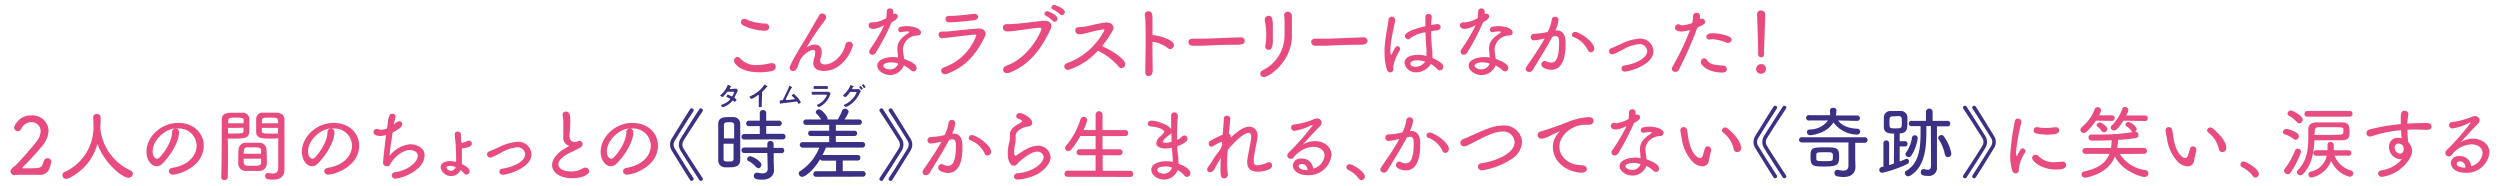 <svg id="レイヤー_1" data-name="レイヤー 1" xmlns="http://www.w3.org/2000/svg" viewBox="0 0 472.48 35.11"><defs><style>.cls-1{fill:none;}.cls-2{fill:#e74b80;}.cls-3{fill:#3a3185;}</style></defs><rect class="cls-1" width="472.48" height="35.11"/><path class="cls-2" d="M798.83,898.71c-3.49,0-4.69-1.62-4.69-2.2a.67.67,0,0,1,.64-.68.76.76,0,0,1,.6.33,3.75,3.75,0,0,0,3,1.19A10.41,10.41,0,0,0,801,897a1.08,1.08,0,0,1,.3,0,.66.66,0,0,1,.72.66.88.88,0,0,1-.74.82A9.39,9.39,0,0,1,798.83,898.71Zm1.13-7.84a10.3,10.3,0,0,1-4.08-1,.72.72,0,0,1-.42-.65.57.57,0,0,1,.58-.6,1,1,0,0,1,.38.09,9.58,9.58,0,0,0,3.66.8.67.67,0,0,1,.69.66C800.77,890.54,800.51,890.87,800,890.87Z" transform="translate(-655.41 -885.06)"/><path class="cls-2" d="M811.1,898.47c-1.09,0-2-.46-2-1.5a3,3,0,0,1,.12-.73,4.21,4.21,0,0,0,.26-1.23c0-.39-.15-.54-.41-.54a3.89,3.89,0,0,0-2.76,2.82c-.39,1.15-.75,1.18-1,1.18a.59.59,0,0,1-.66-.58c0-.68,2.55-4.77,2.62-4.89.83-1.34,1.53-2.61,2.21-3.78.24-.42.61-1,.76-1.28a.63.63,0,0,1,.56-.34.75.75,0,0,1,.75.7c0,.32-.24.63-.8,1.35a48,48,0,0,0-2.91,4.4s0,0,.09-.06a2.55,2.55,0,0,1,1.49-.5c.67,0,1.29.35,1.29,1.46v.15a5.39,5.39,0,0,1-.29,1.2.89.89,0,0,0,0,.27c0,.46.36.67.9.67,1.43,0,3.38-1.56,3.87-3.72a.68.68,0,0,1,.69-.58.69.69,0,0,1,.72.67C816.56,894.14,814.91,898.47,811.1,898.47Z" transform="translate(-655.41 -885.06)"/><path class="cls-2" d="M820.49,890.52c-.87,0-.92-.49-.92-.64a.58.58,0,0,1,.58-.6.84.84,0,0,1,.27,0,1,1,0,0,0,.3,0,6,6,0,0,0,2.19-.8,11.65,11.65,0,0,0,.09-1.26.57.57,0,0,1,.62-.57.58.58,0,0,1,.61.56,3.77,3.77,0,0,1,0,.55.49.49,0,0,1,.34-.12.52.52,0,0,1,.51.51c0,.3-.25.65-1.14,1.1a45.78,45.78,0,0,1-3,5.74.75.75,0,0,1-.66.41.57.57,0,0,1-.6-.56.82.82,0,0,1,.15-.45,32.78,32.78,0,0,0,2.71-4.59A5.09,5.09,0,0,1,820.49,890.52Zm3.13,8.72c-1.12,0-2.41-.78-2.41-1.77,0-1.25,1.89-1.62,2.91-1.62a6,6,0,0,1,1,.09c0-.42-.12-1.44-.12-1.58,0-1.08.36-1.93,2.07-3.06.11-.07.18-.13.18-.18s0-.12-.46-.12a5.32,5.32,0,0,0-1,.14h-.13a.47.47,0,0,1-.5-.45c0-.42.33-.69,1.74-.69.95,0,2.57.39,2.57,1.22,0,.3-.24.54-.69.55a2.78,2.78,0,0,0-2.73,2.57,5.77,5.77,0,0,0,.07.78,10.83,10.83,0,0,1,.15,1.08c.53.18,2.37.84,2.37,1.71a.62.62,0,0,1-.6.64.77.77,0,0,1-.52-.24,5,5,0,0,0-1.29-.88A2.84,2.84,0,0,1,823.62,899.24Zm.25-2.4c-.51,0-1.54.16-1.54.64,0,.27.47.68,1.19.68a1.61,1.61,0,0,0,1.62-1s0-.06,0-.09A4.73,4.73,0,0,0,823.87,896.84Z" transform="translate(-655.41 -885.06)"/><path class="cls-2" d="M833.53,892.32a.73.73,0,0,1-.74-.72c0-.3.21-.58.74-.58.76,0,.93,0,1.63-.08s3.35-.34,5.07-.49h.18c.75,0,1.28.42,1.28,1a1.27,1.27,0,0,1-.15.56c-1.62,3.12-3.27,5.49-7.14,7a.91.91,0,0,1-.38.07.7.7,0,0,1-.74-.66c0-.24.16-.49.56-.64a10.11,10.11,0,0,0,6.08-6c0-.12-.08-.17-.24-.17h-.09c-1.16.08-3.55.39-4.28.47a13.38,13.38,0,0,1-1.77.16Zm5.89-3.42c-.22,0-3,.38-4.68.38a.62.62,0,0,1-.64-.65c0-.55.54-.57.85-.57h.47c.7,0,3.22-.27,4-.39h.14a.68.68,0,0,1,.72.61C840.25,888.54,840,888.83,839.42,888.9Z" transform="translate(-655.41 -885.06)"/><path class="cls-2" d="M845.7,898.86a.65.65,0,0,1-.72-.63.87.87,0,0,1,.64-.75c4.44-1.6,6.61-6.58,6.61-6.94,0-.17-.11-.23-.27-.23h0c-1.16.06-3.36.41-4.39.53a15.48,15.48,0,0,1-1.62.16c-.25,0-1,0-1-.73,0-.33.24-.65.78-.65h.08l.36,0c.51,0,1-.06,1.52-.09,1.25-.09,3.31-.42,5-.53h.16c.83,0,1.27.42,1.27,1a1.35,1.35,0,0,1-.14.54c-1.52,3.16-3.49,6.51-7.68,8.22A1.49,1.49,0,0,1,845.7,898.86Zm8.72-9.81a5.91,5.91,0,0,0-1.3-1,.43.43,0,0,1-.32-.39.53.53,0,0,1,.54-.48c.23,0,1.92.72,1.92,1.4a.59.59,0,0,1-.52.6A.4.4,0,0,1,854.42,889.05Zm1.35-1.27a5.44,5.44,0,0,0-1.33-.92.44.44,0,0,1-.33-.39.53.53,0,0,1,.54-.48c.25,0,2,.68,2,1.35a.6.6,0,0,1-.51.59A.42.42,0,0,1,855.77,887.78Z" transform="translate(-655.41 -885.06)"/><path class="cls-2" d="M859.33,891.53a.72.72,0,0,1-.7-.72c0-.32.21-.62.73-.62a9.7,9.7,0,0,0,1.37-.16c.54-.09,2.38-.59,3.61-.71h.23c.8,0,1.27.45,1.27,1a1.1,1.1,0,0,1-.15.53,20.53,20.53,0,0,1-2,2.92c3.14,1.46,4.38,2.81,4.38,3.41a.74.74,0,0,1-.7.76.67.67,0,0,1-.54-.3,12.33,12.33,0,0,0-3.94-3,12.31,12.31,0,0,1-5.6,3.63.69.69,0,0,1-.74-.64c0-.26.17-.51.59-.66a12.91,12.91,0,0,0,7-6.21c0-.11-.06-.15-.18-.15h-.06a30.11,30.11,0,0,0-3,.67c-.3.06-.51.12-.72.17a4.3,4.3,0,0,1-.78.09Z" transform="translate(-655.41 -885.06)"/><path class="cls-2" d="M873.26,898.43c0,.63-.35,1-.77,1s-.63-.24-.63-.75v0c0-1.47.07-3.79.07-5.88,0-3.91-.07-4.48-.17-4.83a1.1,1.1,0,0,1,0-.18.63.63,0,0,1,.68-.6c.7,0,.78.56.78,1.44v.5c0,.61,0,1.54,0,2.58a.58.58,0,0,1,.19,0c.53,0,3.86.72,3.86,1.88a.75.75,0,0,1-.69.75.71.71,0,0,1-.47-.2,6.24,6.24,0,0,0-2.89-1.18C873.2,894.87,873.24,897.05,873.26,898.43Z" transform="translate(-655.41 -885.06)"/><path class="cls-2" d="M889.76,893.52H889c-2.87,0-5.06.14-6.26.18-.78,0-1.18,0-1.48,0l-.48,0a.73.73,0,0,1-.77-.7c0-.32.26-.63.8-.63h.07c.57,0,1.23,0,1.83,0,1.23,0,4.47-.18,7.13-.25a.7.7,0,0,1,.82.66c0,.33-.27.67-.85.67Z" transform="translate(-655.41 -885.06)"/><path class="cls-2" d="M893.59,899a.73.73,0,0,1,.44-.64,7.38,7.38,0,0,0,4.15-6.5v-.36c0-.79,0-1.24,0-1.74s0-.93,0-1a5.18,5.18,0,0,0-.07-.65.82.82,0,0,1,0-.21.64.64,0,0,1,.67-.63.79.79,0,0,1,.79.8c0,.27,0,.46,0,1.32,0,.51,0,.79,0,1.11s0,.46,0,.78v.57c0,4.8-4.29,7.77-5.28,7.77A.64.64,0,0,1,893.59,899Zm.95-5.16a1,1,0,0,1,0-.16,10.11,10.11,0,0,0,.18-2,11.62,11.62,0,0,0-.27-2.62,1,1,0,0,1,0-.27.71.71,0,0,1,.7-.75c.71,0,.82.7.82,2,0,.58,0,1.36,0,1.95v.49c0,1.11-.1,2-.82,2A.62.62,0,0,1,894.54,893.79Z" transform="translate(-655.41 -885.06)"/><path class="cls-2" d="M913,893.52h-.8c-2.86,0-5.05.14-6.25.18-.78,0-1.19,0-1.49,0l-.48,0a.73.73,0,0,1-.77-.7c0-.32.26-.63.8-.63h.08c.57,0,1.23,0,1.83,0,1.23,0,4.46-.18,7.12-.25a.71.71,0,0,1,.83.66c0,.33-.28.67-.86.67Z" transform="translate(-655.41 -885.06)"/><path class="cls-2" d="M917.53,898.22a10.79,10.79,0,0,1-.45-3.24,15.6,15.6,0,0,1,.11-2c.18-1.68.54-3.21.64-4.14a.6.6,0,0,1,.6-.62.65.65,0,0,1,.66.62s0,.07,0,.12c-.11.64-.39,1.8-.59,2.89a16.3,16.3,0,0,0-.32,2.66c0,.73.12.93.16.93s.1-.08.17-.26c.5-1.05.7-1.39,1-1.39a.55.55,0,0,1,.52.54.45.45,0,0,1-.06.24,8.16,8.16,0,0,0-1.23,3c0,.09,0,.16,0,.24s0,.21,0,.31a.62.62,0,0,1-.62.63A.72.72,0,0,1,917.53,898.22Zm8.68-2.16a6.08,6.08,0,0,1,1.73,1.06.78.78,0,0,1,.24.53.71.71,0,0,1-.64.72.61.61,0,0,1-.47-.23,5.63,5.63,0,0,0-1.24-1,3.34,3.34,0,0,1-2.75,1.59,2.15,2.15,0,0,1-2.24-1.78c0-.57.44-1.52,2.6-1.52a7,7,0,0,1,1.56.2c0-.21,0-.41,0-.62s0-.51,0-.79c-.08-.66-.16-1.85-.19-3.06a6,6,0,0,0-2.88,1.15.58.58,0,0,1-.4.18.63.63,0,0,1-.6-.63c0-.24.15-1,3.86-1.83,0-.66,0-1.3,0-1.8a.54.54,0,0,1,.59-.52.58.58,0,0,1,.63.51v.06a13.5,13.5,0,0,0-.13,1.51c.37-.07,1.07-.18,1.16-.18a.6.6,0,0,1,.64.57c0,.27-.21.56-.69.62s-.76.1-1.11.16c0,1.16.08,2.3.15,3.11a15,15,0,0,1,.11,1.63v.3Zm-1.63.6a4.94,4.94,0,0,0-1.29-.2c-.5,0-1.32.11-1.32.59s.44.64,1,.64a2.28,2.28,0,0,0,1.73-.9s0-.06.05-.09Z" transform="translate(-655.41 -885.06)"/><path class="cls-2" d="M932.26,890.52c-.87,0-.93-.49-.93-.64a.58.58,0,0,1,.59-.6.84.84,0,0,1,.27,0,.94.94,0,0,0,.3,0,6,6,0,0,0,2.19-.8,11.65,11.65,0,0,0,.09-1.26.57.57,0,0,1,.61-.57.58.58,0,0,1,.62.56,3.77,3.77,0,0,1,0,.55.49.49,0,0,1,.34-.12.52.52,0,0,1,.51.51c0,.3-.25.65-1.14,1.1a45.78,45.78,0,0,1-3,5.74.76.76,0,0,1-.66.41.57.57,0,0,1-.6-.56.82.82,0,0,1,.15-.45,32.78,32.78,0,0,0,2.71-4.59A5.09,5.09,0,0,1,932.26,890.52Zm3.12,8.72c-1.11,0-2.4-.78-2.4-1.77,0-1.25,1.89-1.62,2.91-1.62a6,6,0,0,1,1.05.09c0-.42-.12-1.44-.12-1.58,0-1.08.36-1.93,2.07-3.06.11-.07.18-.13.18-.18s0-.12-.46-.12a5.32,5.32,0,0,0-1,.14h-.13a.47.47,0,0,1-.5-.45c0-.42.33-.69,1.74-.69,1,0,2.57.39,2.57,1.22,0,.3-.24.54-.69.55a2.78,2.78,0,0,0-2.73,2.57,5.77,5.77,0,0,0,.07.78,10.83,10.83,0,0,1,.15,1.08c.53.18,2.37.84,2.37,1.71a.62.62,0,0,1-.6.64.77.77,0,0,1-.52-.24,5,5,0,0,0-1.29-.88A2.84,2.84,0,0,1,935.38,899.24Zm.26-2.4c-.51,0-1.55.16-1.55.64,0,.27.48.68,1.2.68a1.61,1.61,0,0,0,1.62-1s0-.06,0-.09A4.73,4.73,0,0,0,935.64,896.84Z" transform="translate(-655.41 -885.06)"/><path class="cls-2" d="M947,892.4a8.56,8.56,0,0,1-1.67.28.59.59,0,0,1-.63-.6.62.62,0,0,1,.63-.63h0a12.59,12.59,0,0,0,2.58-.36,6.89,6.89,0,0,0,.78-2.38.55.55,0,0,1,.6-.48.62.62,0,0,1,.67.58,5.71,5.71,0,0,1-.61,2h.27c1.68,0,1.68,1.86,1.68,2.44,0,1.28-.05,5-2.75,5-.27,0-1.83-.19-1.83-1a.68.68,0,0,1,.65-.68.56.56,0,0,1,.27.08,2.2,2.2,0,0,0,.91.25c.66,0,1.52-.34,1.52-3.84,0-.69-.12-1.18-.66-1.18a3,3,0,0,0-.62.12c-1.12,2.14-2.74,4.65-3.7,6.28a.75.75,0,0,1-.66.38.62.62,0,0,1-.68-.56.87.87,0,0,1,.17-.45c.76-1.12,2.37-3.39,3.42-5.32Zm8.49,2.13a4.88,4.88,0,0,0-2.66-2.45.45.45,0,0,1-.33-.43.57.57,0,0,1,.59-.56c.73,0,3.63,1.82,3.63,3.17a.69.69,0,0,1-.68.69A.58.58,0,0,1,955.53,894.53Z" transform="translate(-655.41 -885.06)"/><path class="cls-2" d="M962.49,898.59a.61.61,0,0,1-.65-.6.57.57,0,0,1,.54-.55c2.67-.41,4.34-1.62,4.34-2.73a1.42,1.42,0,0,0-1.52-1.31,7.24,7.24,0,0,0-3,1c-1.53.78-1.85.94-2.09.94a.59.59,0,0,1-.6-.6.61.61,0,0,1,.42-.57c.53-.21,1.19-.51,1.86-.81a9.16,9.16,0,0,1,3.44-1,2.48,2.48,0,0,1,2.67,2.35C967.92,897.35,963.28,898.59,962.49,898.59Z" transform="translate(-655.41 -885.06)"/><path class="cls-2" d="M976.17,890.36a70.87,70.87,0,0,1-3.5,7.92.67.67,0,0,1-.63.36.61.61,0,0,1-.67-.56.82.82,0,0,1,.1-.36,47.35,47.35,0,0,0,3.35-7,6.16,6.16,0,0,1-1.61.29c-.72,0-1.23-.21-1.23-.72a.61.61,0,0,1,.57-.65.75.75,0,0,1,.39.11,1,1,0,0,0,.44.09,6,6,0,0,0,1.86-.44,5.6,5.6,0,0,0,.13-1.3.65.65,0,0,1,.71-.62c.6,0,.61.53.61.72a2.67,2.67,0,0,1,0,.48.69.69,0,0,1,.34-.1.63.63,0,0,1,.63.58c0,.32-.13.54-1.41,1.08Zm4.68,8.41c-2.37,0-4-1.23-4-2a.68.68,0,0,1,.64-.69.62.62,0,0,1,.5.3c.57.84,1.2.94,3.1,1.08a.66.66,0,0,1,.68.64C981.78,898.77,981.09,898.77,980.85,898.77Zm1.18-5.61a.81.81,0,0,1-.25,0,8.13,8.13,0,0,0-2.7-.69,1.82,1.82,0,0,0-.54.06h-.15a.49.49,0,0,1-.48-.51c0-.28.16-.69,1.29-.69a8.7,8.7,0,0,1,3.06.68.58.58,0,0,1,.42.55A.64.64,0,0,1,982,893.16Z" transform="translate(-655.41 -885.06)"/><path class="cls-2" d="M988.23,899a.9.9,0,0,1-.93-.88.93.93,0,0,1,.93-.95.87.87,0,0,1,.93.92A.92.92,0,0,1,988.23,899Zm0-3.12a.54.54,0,0,1-.54-.58V895c0-1.52-.13-5-.21-7.23v0a.71.71,0,0,1,.75-.74.75.75,0,0,1,.78.77c0,1.78-.21,5.85-.21,7.32v.25A.57.57,0,0,1,988.21,895.92Z" transform="translate(-655.41 -885.06)"/><path class="cls-2" d="M919.52,911.4a8,8,0,0,1-1.67.29.59.59,0,0,1-.63-.6.61.61,0,0,1,.63-.63h0a13.37,13.37,0,0,0,2.58-.36,7,7,0,0,0,.78-2.39.55.55,0,0,1,.6-.48.62.62,0,0,1,.67.59,5.85,5.85,0,0,1-.61,2,1.23,1.23,0,0,1,.27,0c1.68,0,1.68,1.86,1.68,2.45,0,1.27-.05,5-2.75,5-.27,0-1.83-.2-1.83-1a.63.63,0,0,1,.92-.6,2.08,2.08,0,0,0,.91.26c.66,0,1.52-.35,1.52-3.84,0-.69-.12-1.19-.66-1.19a3,3,0,0,0-.62.12c-1.12,2.15-2.74,4.65-3.7,6.29a.76.76,0,0,1-.66.37.62.62,0,0,1-.68-.55.82.82,0,0,1,.17-.45c.76-1.13,2.37-3.39,3.42-5.33Zm8.49,2.13a4.87,4.87,0,0,0-2.66-2.44.47.47,0,0,1-.33-.44.56.56,0,0,1,.59-.55c.73,0,3.63,1.81,3.63,3.16a.69.69,0,0,1-.68.69A.58.58,0,0,1,928,913.53Z" transform="translate(-655.41 -885.06)"/><path class="cls-2" d="M935.51,917.25a.73.73,0,0,1-.78-.7.64.64,0,0,1,.64-.63c2.73-.41,6.29-1.85,6.29-4a2.12,2.12,0,0,0-2.3-2,5.65,5.65,0,0,0-1.92.39c-1.48.52-3.3,1.59-4.86,2.31a1.1,1.1,0,0,1-.43.1.69.69,0,0,1-.21-1.36c1.48-.59,3.72-1.74,5.31-2.21a7.64,7.64,0,0,1,2.22-.37,3.34,3.34,0,0,1,3.6,3.19,4.12,4.12,0,0,1-2,3.15A14.06,14.06,0,0,1,935.51,917.25Z" transform="translate(-655.41 -885.06)"/><path class="cls-2" d="M954.29,917.7h-.14c-3.31-.28-5.26-2.55-5.26-4.81a4,4,0,0,1,1.23-2.9.47.47,0,0,0,.09-.13s0,0,0,0-1.58.72-1.64.75a5,5,0,0,1-1.78.66.69.69,0,0,1-.18-1.37c.34-.1,2.44-.72,5.08-1.77a11.77,11.77,0,0,1,4-.93c.65,0,.89.32.89.68,0,.15,0,.76-1,.76h-.27a2.61,2.61,0,0,0-.39,0c-2.3,0-4.8,1.91-4.8,4.16,0,1.86,1.74,3.48,4.2,3.48.64,0,1,.37,1,.75S954.89,917.7,954.29,917.7Z" transform="translate(-655.41 -885.06)"/><path class="cls-2" d="M960.78,909.53c-.87,0-.93-.5-.93-.65a.58.58,0,0,1,.59-.6.86.86,0,0,1,.27.05,1,1,0,0,0,.3,0,5.87,5.87,0,0,0,2.19-.79,11.84,11.84,0,0,0,.09-1.26.57.57,0,0,1,.61-.57.58.58,0,0,1,.62.55,3.9,3.9,0,0,1,0,.56.49.49,0,0,1,.34-.12.51.51,0,0,1,.51.51c0,.3-.25.64-1.14,1.09a45.89,45.89,0,0,1-3,5.75.77.77,0,0,1-.66.4.57.57,0,0,1-.6-.55.78.78,0,0,1,.15-.45,34,34,0,0,0,2.71-4.59A5.09,5.09,0,0,1,960.78,909.53Zm3.12,8.71c-1.11,0-2.4-.78-2.4-1.77,0-1.24,1.89-1.62,2.91-1.62a6,6,0,0,1,1.05.09c0-.42-.12-1.44-.12-1.57,0-1.08.36-1.94,2.07-3.06.11-.08.18-.14.18-.18s0-.12-.46-.12a6.17,6.17,0,0,0-1,.13.3.3,0,0,1-.13,0,.48.48,0,0,1-.5-.45c0-.42.33-.69,1.74-.69,1,0,2.57.39,2.57,1.21,0,.3-.24.54-.69.56-.89,0-2.73.75-2.73,2.56a5.63,5.63,0,0,0,.07.78c.06.33.12.71.15,1.08.53.18,2.37.84,2.37,1.71a.62.62,0,0,1-.6.65.82.82,0,0,1-.52-.24,5,5,0,0,0-1.29-.89A2.83,2.83,0,0,1,963.9,918.24Zm.26-2.4c-.51,0-1.55.17-1.55.65,0,.27.48.67,1.2.67a1.61,1.61,0,0,0,1.62-1s0-.06,0-.09A4.73,4.73,0,0,0,964.16,915.84Z" transform="translate(-655.41 -885.06)"/><path class="cls-2" d="M977.12,916.49a2.75,2.75,0,0,1-1.68-.72,7.82,7.82,0,0,1-2.18-4.47c0-.06-.28-1.41-.28-1.61a.6.6,0,0,1,.63-.61.68.68,0,0,1,.66.6c.09.48.13,1,.22,1.51.65,3.63,2.18,3.75,2.27,3.75s.33-.12.45-.46.25-.89.43-1.38a.52.52,0,0,1,.5-.39.71.71,0,0,1,.67.64s0,.08,0,.11c-.11.54-.38,1.42-.44,1.95A1.18,1.18,0,0,1,977.12,916.49Zm5.94-3.29a5.41,5.41,0,0,0-2-3.1.51.51,0,0,1-.21-.41.57.57,0,0,1,.58-.54.78.78,0,0,1,.54.23c.69.58,2.49,2.2,2.49,3.66a.72.72,0,0,1-.72.76A.64.64,0,0,1,983.06,913.2Z" transform="translate(-655.41 -885.06)"/><path class="cls-3" d="M990.89,918.75a.29.29,0,0,1-.27-.13c-1.16-1.79-2.33-3.72-3.48-5.58a2.27,2.27,0,0,1-.33-1.14,2.22,2.22,0,0,1,.33-1.14c1.15-1.86,2.32-3.8,3.48-5.58a.28.28,0,0,1,.27-.14.39.39,0,0,1,.39.35.4.4,0,0,1-.08.22c-1,1.5-2.65,4.16-3.54,5.6a1.29,1.29,0,0,0-.18.69,1.37,1.37,0,0,0,.18.69c.89,1.44,2.54,4.09,3.54,5.59a.43.43,0,0,1,.08.23A.39.39,0,0,1,990.89,918.75Zm1.74,0a.29.29,0,0,1-.27-.13c-1.16-1.79-2.4-3.72-3.56-5.58a2.27,2.27,0,0,1-.33-1.14,2.22,2.22,0,0,1,.33-1.14c1.16-1.86,2.4-3.8,3.56-5.58a.28.28,0,0,1,.27-.14.39.39,0,0,1,.39.35.4.4,0,0,1-.08.22c-1,1.5-2.73,4.16-3.61,5.6a1.29,1.29,0,0,0-.18.69,1.37,1.37,0,0,0,.18.69c.88,1.44,2.61,4.09,3.61,5.59a.43.43,0,0,1,.08.23A.39.39,0,0,1,992.63,918.75Z" transform="translate(-655.41 -885.06)"/><path class="cls-3" d="M1006.08,916.59v0c0,.87-.49,1.92-2.25,1.92a5.79,5.79,0,0,1-1.23-.13.62.62,0,0,1-.49-.63.55.55,0,0,1,.51-.6h.13a4.9,4.9,0,0,0,1,.15c.62,0,1-.24,1-1v-4.32l-8.8,0a.52.52,0,0,1-.54-.53A.5.5,0,0,1,996,911h11.83a.5.5,0,0,1,.53.52.51.51,0,0,1-.53.53l-1.8,0v3.11Zm-3.28-8.76c.57.83,1.72,1.47,3.63,1.56a.53.53,0,0,1,.54.54.58.58,0,0,1-.65.57,5.61,5.61,0,0,1-4.41-2.32c-1.2,2.08-4,2.43-4.36,2.43a.6.6,0,0,1-.65-.57.52.52,0,0,1,.53-.51,4.33,4.33,0,0,0,3.46-1.7l-3.48,0a.52.52,0,1,1,0-1l3.86,0a3.27,3.27,0,0,0,0-.54c0-.14,0-.27,0-.41v0c0-.3.3-.45.6-.45s.61.15.61.45a5.54,5.54,0,0,1-.1,1l4,0a.51.51,0,0,1,.54.52.5.5,0,0,1-.53.51Zm-2.58,8.7c-2.33,0-2.64-.13-2.64-1.89,0-1.56.19-1.74,2.68-1.74,2.19,0,2.73.05,2.73,1.64S1002.83,916.53,1000.22,916.53Zm0-2.7c-1.42,0-1.51.06-1.54.47,0,.12,0,.25,0,.37s0,.26,0,.39c0,.41.12.45,1.53.45,1.6,0,1.6,0,1.6-.84S1001.81,913.83,1000.26,913.83Z" transform="translate(-655.41 -885.06)"/><path class="cls-3" d="M1013.39,910.31c-1.07,0-1.91-.14-1.95-1.2,0-.33,0-.68,0-1s0-.65,0-.93a1.22,1.22,0,0,1,1.24-1.14l.92,0c.36,0,.7,0,1,0a1.22,1.22,0,0,1,1.29,1.08c0,.33,0,.7,0,1.08,0,1.06,0,2-1.39,2.07h-.06v1.47h1.11a.52.52,0,0,1,0,1h-1.11v2.84c.4-.15.78-.32,1.09-.45a.52.52,0,0,1,.26-.06.44.44,0,0,1,.4.48.55.55,0,0,1-.28.49,22.15,22.15,0,0,1-4.77,1.68.54.54,0,0,1-.56-.55.53.53,0,0,1,.45-.54l.33-.08v-4.42a.54.54,0,0,1,1.08,0v4.14l.89-.29Zm.39-3.27c-1.28,0-1.28,0-1.28,1.17,0,1,0,1.11,1,1.11,1.29,0,1.34,0,1.34-1.14S1014.83,907,1013.78,907Zm6.55,1.84h-.85v.93c0,3-.2,6.74-3.06,8.45a.92.92,0,0,1-.39.12.64.64,0,0,1-.62-.63.48.48,0,0,1,.24-.41c2.46-1.35,2.73-4.45,2.73-7.11,0-.46,0-.91,0-1.33h-1.56a.52.52,0,1,1,0-1l2.58,0v-1.79a.64.64,0,0,1,1.26,0l0,1.79,2.82,0a.49.49,0,0,1,.51.51.49.49,0,0,1-.51.53h-2l0,5.74,0,1.86v.06a1.51,1.51,0,0,1-1.71,1.7c-1.22,0-1.34-.3-1.34-.68s.18-.6.47-.6a.27.27,0,0,1,.12,0,3.16,3.16,0,0,0,.72.12c.42,0,.61-.21.61-.86Zm-4.2,5.87a.59.59,0,0,1-.6-.54.52.52,0,0,1,.11-.32,6.67,6.67,0,0,0,1.12-2.79.53.53,0,0,1,.53-.48.55.55,0,0,1,.55.57,7.89,7.89,0,0,1-1.2,3.27A.61.61,0,0,1,1016.13,914.75Zm6.84-.51a7.89,7.89,0,0,0-1.18-2.88.52.52,0,0,1-.08-.24.61.61,0,0,1,.63-.53.51.51,0,0,1,.41.2,8,8,0,0,1,1.45,3.28.66.66,0,0,1-.66.69A.57.57,0,0,1,1023,914.24Z" transform="translate(-655.41 -885.06)"/><path class="cls-3" d="M1026.78,918.75a.39.39,0,0,1-.39-.34.43.43,0,0,1,.08-.23c1-1.5,2.73-4.15,3.61-5.59a1.37,1.37,0,0,0,.18-.69,1.29,1.29,0,0,0-.18-.69c-.88-1.44-2.61-4.1-3.61-5.6a.4.4,0,0,1-.08-.22.39.39,0,0,1,.39-.35.28.28,0,0,1,.27.14c1.16,1.78,2.4,3.72,3.56,5.58a2.13,2.13,0,0,1,.33,1.14,2.18,2.18,0,0,1-.33,1.14c-1.16,1.86-2.4,3.79-3.56,5.58A.29.29,0,0,1,1026.78,918.75Zm1.74,0a.39.39,0,0,1-.39-.34.43.43,0,0,1,.08-.23c1-1.5,2.65-4.15,3.54-5.59a1.37,1.37,0,0,0,.18-.69,1.29,1.29,0,0,0-.18-.69c-.89-1.44-2.54-4.1-3.54-5.6a.4.4,0,0,1-.08-.22.39.39,0,0,1,.39-.35.28.28,0,0,1,.27.14c1.16,1.78,2.33,3.72,3.48,5.58a2,2,0,0,1,.33,1.14,2.09,2.09,0,0,1-.33,1.14c-1.15,1.86-2.32,3.79-3.48,5.58A.29.29,0,0,1,1028.52,918.75Z" transform="translate(-655.41 -885.06)"/><path class="cls-2" d="M1035.71,917.28a9.43,9.43,0,0,1-.39-2.85,45.37,45.37,0,0,1,.85-6.3.63.63,0,0,1,1.26-.06.45.45,0,0,1,0,.12,35.56,35.56,0,0,0-1,5.6c0,.43,0,.73.13.73s.08,0,.12-.13c.56-1.1.71-1.29,1-1.29a.54.54,0,0,1,.52.52.41.41,0,0,1-.06.24,7.53,7.53,0,0,0-1.18,3c0,.07,0,.16,0,.25v.08a.61.61,0,0,1-.63.64A.69.69,0,0,1,1035.71,917.28Zm8.26-.18c-2.77,0-4.51-1.57-4.51-2.19a.65.65,0,0,1,.66-.61.8.8,0,0,1,.57.28,4,4,0,0,0,3.09,1.13,10.06,10.06,0,0,0,1.29-.11h.15a.62.62,0,0,1,.66.63C1045.88,917,1045,917.1,1044,917.1Zm-1.71-6.6a8.73,8.73,0,0,1-2-.22.61.61,0,0,1-.52-.59.6.6,0,0,1,.57-.6.36.36,0,0,1,.15,0,6.93,6.93,0,0,0,1.56.15,13,13,0,0,0,1.81-.14h.12a.6.6,0,0,1,.63.6C1044.54,910.19,1044.24,910.5,1042.26,910.5Z" transform="translate(-655.41 -885.06)"/><path class="cls-2" d="M1051.5,907.86a9.49,9.49,0,0,1-1.74,2.09.88.88,0,0,1-.55.24.59.59,0,0,1-.62-.57.78.78,0,0,1,.33-.59,8,8,0,0,0,2.36-3.31.59.59,0,0,1,.55-.41.65.65,0,0,1,.65.63,2.27,2.27,0,0,1-.38.92l2.43,0a.5.5,0,0,1,.53.52.51.51,0,0,1-.53.53Zm4.55,6.3a6.77,6.77,0,0,0,4.84,3.06.62.62,0,0,1,.56.59.72.72,0,0,1-.77.69c-.66,0-4.24-1.1-5.56-3.87-.87,2.11-2.67,3.37-5.45,4a.62.62,0,0,1-.19,0,.66.66,0,0,1-.68-.62.58.58,0,0,1,.53-.55c2.58-.57,4.06-1.55,4.74-3.32l-4.46,0a.56.56,0,1,1,0-1.11l4.76,0a10.71,10.71,0,0,0,.13-1.46c-1.39.06-2.74.06-3.73.06a.61.61,0,0,1-.66-.61.53.53,0,0,1,.57-.54h0c.58,0,1.18,0,1.81,0a36.21,36.21,0,0,0,6.33-.51.5.5,0,0,1,.17,0,.55.55,0,0,1,.57.59.56.56,0,0,1-.45.58,28,28,0,0,1-3.41.36,9.08,9.08,0,0,1-.16,1.52l5,0a.56.56,0,1,1,0,1.11Zm-3-4.11a.51.51,0,0,1-.44-.22,3.41,3.41,0,0,0-.82-.86.32.32,0,0,1-.15-.27.59.59,0,0,1,.6-.49c.36,0,1.45.73,1.45,1.27A.63.63,0,0,1,1053.08,910.05Zm3.66-2.19c-1.13,1.86-1.59,1.86-1.77,1.86a.59.59,0,0,1-.62-.52.57.57,0,0,1,.2-.42,8.57,8.57,0,0,0,2-3.17.48.48,0,0,1,.48-.33.65.65,0,0,1,.66.6,4.21,4.21,0,0,1-.41,1l3.56,0a.5.5,0,0,1,.52.52.51.51,0,0,1-.52.53Zm1.92,2.19a.42.42,0,0,1-.38-.21,3.15,3.15,0,0,0-.94-.9.38.38,0,0,1-.21-.34.55.55,0,0,1,.57-.48c.46,0,1.56.87,1.56,1.35A.62.62,0,0,1,1058.66,910.05Z" transform="translate(-655.41 -885.06)"/><path class="cls-2" d="M1068.81,916.49a2.77,2.77,0,0,1-1.68-.72,7.86,7.86,0,0,1-2.17-4.47c0-.06-.29-1.41-.29-1.61a.61.61,0,0,1,.63-.61.67.67,0,0,1,.66.6c.09.48.14,1,.23,1.51.64,3.63,2.17,3.75,2.26,3.75s.33-.12.45-.46.26-.89.44-1.38a.51.51,0,0,1,.49-.39.71.71,0,0,1,.68.64s0,.08,0,.11c-.1.54-.37,1.42-.43,1.95A1.19,1.19,0,0,1,1068.81,916.49Zm5.94-3.29a5.36,5.36,0,0,0-2-3.1.51.51,0,0,1-.21-.41.58.58,0,0,1,.59-.54.79.79,0,0,1,.54.23c.69.58,2.49,2.2,2.49,3.66a.72.72,0,0,1-.72.76A.65.65,0,0,1,1074.75,913.2Z" transform="translate(-655.41 -885.06)"/><path class="cls-2" d="M1081.19,918.33a5.92,5.92,0,0,0-2-1.65.59.59,0,0,1-.35-.52.57.57,0,0,1,.59-.57c.58,0,2.89,1.44,2.89,2.32a.71.71,0,0,1-.69.71A.58.58,0,0,1,1081.19,918.33Z" transform="translate(-655.41 -885.06)"/><path class="cls-2" d="M1088.91,911.36a5.23,5.23,0,0,0-1.71-.92.44.44,0,0,1-.33-.42.64.64,0,0,1,.63-.6,5,5,0,0,1,2.09.84.69.69,0,0,1,.28.54.66.66,0,0,1-.6.69A.59.59,0,0,1,1088.91,911.36Zm-1.17,6.6a.68.68,0,0,1-.67-.63.56.56,0,0,1,.15-.38,13.38,13.38,0,0,0,1.93-3.46.52.52,0,0,1,.51-.33.61.61,0,0,1,.63.58,15.45,15.45,0,0,1-1.93,3.87A.74.74,0,0,1,1087.74,918Zm1.8-9.8a6.45,6.45,0,0,0-1.56-1.24.45.45,0,0,1-.24-.39.64.64,0,0,1,.63-.59c.36,0,2.24,1,2.24,1.73a.71.71,0,0,1-.65.7A.52.52,0,0,1,1089.54,908.16Zm1.13,9.78a.7.7,0,0,1-.53.24.63.63,0,0,1-.64-.57.51.51,0,0,1,.16-.37c1.76-1.83,2-3.84,2-6.35,0-.45,0-.91,0-1.39v0c0-.72.43-1.28,1.47-1.31.67,0,1.53,0,2.4,0s1.75,0,2.43,0c1.41,0,1.5.71,1.5,1.8s-.18,1.53-1.47,1.58c-.89,0-2.13,0-3.32,0h-1.86C1092.72,914.06,1092.26,916.26,1090.67,917.94Zm.81-10.83a.5.5,0,0,1-.54-.52.54.54,0,0,1,.54-.56h8a.54.54,0,0,1,0,1.08Zm7.81,7.37-2.68,0a4.74,4.74,0,0,0,3.1,2.79.59.59,0,0,1,.44.55.66.66,0,0,1-.68.65,5.32,5.32,0,0,1-3.49-3,5.19,5.19,0,0,1-3.69,3.15.6.6,0,0,1-.6-.6.54.54,0,0,1,.45-.53,3.86,3.86,0,0,0,3-3l-2,0h0a.48.48,0,0,1-.51-.5.52.52,0,0,1,.53-.54h2.13c0-.33,0-.67,0-1h0a.54.54,0,0,1,.57-.57.59.59,0,0,1,.61.58c0,.39,0,.69,0,1h2.82a.5.5,0,0,1,.5.53.49.49,0,0,1-.48.51Zm-6.46-3.92c.4,0,.87,0,1.35,0,1.24,0,2.61,0,3.52-.06.59,0,.59-.23.59-.69a1.52,1.52,0,0,0,0-.32c0-.37-.06-.39-2.73-.39-.75,0-1.5,0-2,0a.61.61,0,0,0-.67.66Z" transform="translate(-655.41 -885.06)"/><path class="cls-2" d="M1109.3,911.19c-.06-.55-.08-1.05-.11-1.51a21.94,21.94,0,0,0-5.67,1.18.85.85,0,0,1-.25,0,.63.63,0,0,1-.62-.65.73.73,0,0,1,.62-.69,35.24,35.24,0,0,1,5.86-1V908c0-1.45,0-2,.72-2a.67.67,0,0,1,.72.62s0,.07,0,.12a12.09,12.09,0,0,0-.2,1.69c1.26-.09,2.51-.12,3.77-.12.54,0,.81.33.81.65s-.26.64-.77.64h0c-.71,0-1.41-.06-2.12-.06-.55,0-1.11,0-1.66.05a17.89,17.89,0,0,0,.15,2.32,2.42,2.42,0,0,1,.72,1.67,3,3,0,0,1-.5,1.53,7.27,7.27,0,0,1-5.17,3.37.69.69,0,0,1-.75-.63c0-.27.19-.52.66-.61a6.07,6.07,0,0,0,3.82-2.09,1.33,1.33,0,0,1-.28,0,2.27,2.27,0,0,1-2.13-2.34,1.63,1.63,0,0,1,1.66-1.71,2.94,2.94,0,0,1,.77.12Zm.24,1.43a1,1,0,0,0-.83-.42.69.69,0,0,0-.73.75,1.17,1.17,0,0,0,1,1.15c.33,0,.64-.22.72-.75,0,0,0-.07,0-.12a1.65,1.65,0,0,0-.1-.48Z" transform="translate(-655.41 -885.06)"/><path class="cls-2" d="M1124.6,914c0-1-.9-1.66-2.13-1.66a5,5,0,0,0-3.71,2,.7.7,0,0,1-.54.27.66.66,0,0,1-.67-.63.77.77,0,0,1,.27-.55,49.28,49.28,0,0,0,4.51-5.13.05.05,0,0,0-.06-.06.22.22,0,0,0-.13,0,10.65,10.65,0,0,1-3.2,1.1.62.62,0,0,1-.67-.62.56.56,0,0,1,.55-.58,15.73,15.73,0,0,0,3.51-.9,2.09,2.09,0,0,1,.83-.24.82.82,0,0,1,.87.78.93.93,0,0,1-.3.66c-1,1-2.27,2.41-3.29,3.52a4.34,4.34,0,0,1,2.34-.69c1.86,0,3.12,1.19,3.12,2.6a4.3,4.3,0,0,1-4.56,3.84c-1.9,0-2.74-1-2.74-1.85a1.39,1.39,0,0,1,1.54-1.29,2.09,2.09,0,0,1,2.3,1.91A2.9,2.9,0,0,0,1124.6,914Zm-4.32,1.58c-.41,0-.57.21-.57.42,0,.43.64.75,1.66.75C1121.31,915.78,1120.74,915.56,1120.28,915.56Z" transform="translate(-655.41 -885.06)"/><path class="cls-2" d="M662.76,918.09h-.15c-.63,0-1.29,0-2,0-.86,0-1.71,0-2.48.06h0a.72.72,0,0,1-.74-.69.53.53,0,0,1,.11-.34c.34-.5.69-.63,1.06-1,1.05-1.12,2.58-2.83,3.72-4.27a3.28,3.28,0,0,0,.81-2,1.7,1.7,0,0,0-1.75-1.71,2.12,2.12,0,0,0-1.91,1.27.71.71,0,0,1-1.36-.25,3.29,3.29,0,0,1,3.3-2.28,3,3,0,0,1,3.22,2.86,4.78,4.78,0,0,1-1.12,2.81,55.24,55.24,0,0,1-3.81,4.15.25.25,0,0,0,0,.11s.06.07.14.07c.7,0,1.8,0,2.62-.06s1-.42,1.26-1.29a.73.73,0,0,1,.71-.57.7.7,0,0,1,.72.69,7.11,7.11,0,0,1-.33,1.14A1.82,1.82,0,0,1,662.76,918.09Z" transform="translate(-655.41 -885.06)"/><path class="cls-2" d="M674.39,909.47a9.81,9.81,0,0,0,5.64,7.78.69.69,0,0,1,.49.63.81.81,0,0,1-.84.78c-1.14,0-4.6-2.79-5.85-6.42a10.16,10.16,0,0,1-5.5,6.54,1,1,0,0,1-.39.09.73.73,0,0,1-.74-.7.7.7,0,0,1,.47-.63,9.3,9.3,0,0,0,5.4-8.85c0-.47,0-1-.06-1.46v0a.64.64,0,0,1,.7-.63.67.67,0,0,1,.72.69c0,.52,0,1.2-.06,1.84v.12Z" transform="translate(-655.41 -885.06)"/><path class="cls-2" d="M688.05,918.06a.68.68,0,0,1-.73-.64c0-.27.21-.56.7-.65,3.05-.49,4.55-2.35,4.55-4.21a3.3,3.3,0,0,0-3.62-3.2,4.72,4.72,0,0,0-.64,0,1.8,1.8,0,0,0-.45.09c-1.83.48-3.6,2.41-3.6,4.2,0,1,.48,1.41.85,1.41a.56.56,0,0,0,.36-.15c.54-.48,2.46-2.85,2.46-4.89a.6.6,0,0,1,.62-.65.65.65,0,0,1,.7.68c0,1.8-1.62,4.42-3.13,5.91a1.57,1.57,0,0,1-1.11.51c-1,0-1.92-1.13-1.92-2.75,0-2.67,2.62-5.43,6-5.43,3,0,4.83,2,4.83,4.31C693.9,916.46,689.4,918.06,688.05,918.06Z" transform="translate(-655.41 -885.06)"/><path class="cls-2" d="M698.51,912.62c0,1.66,0,3.76-.06,5.89a.58.58,0,0,1-.63.57.55.55,0,0,1-.6-.52v0c.1-2.76.09-7.55.1-10.8,0-1.35.93-1.4,2.49-1.4.56,0,1.13,0,1.41,0a1.24,1.24,0,0,1,1.32,1.12c0,.5,0,1,0,1.58,0,1.92,0,2.2-3.09,2.2-.36,0-.7,0-1,0Zm2.94-4.26c0-.2,0-.39,0-.56,0-.48-.21-.51-1.42-.51s-1.46,0-1.49.65c0,.13,0,.27,0,.42Zm-2.94.87v1.06c.27,0,.75,0,1.23,0,1.57,0,1.68-.06,1.69-.57,0-.15,0-.33,0-.51Zm5.89,8.14c-.4,0-.82,0-1.24,0s-.86,0-1.26,0a1.41,1.41,0,0,1-1.46-1.33c0-.21,0-.47,0-.72,0-.68,0-1.44.06-2a1.33,1.33,0,0,1,1.38-1.29l1.18,0c.48,0,1,0,1.38,0a1.36,1.36,0,0,1,1.34,1.2c0,.52.06,1.17.06,1.77,0,.39,0,.75,0,1.06A1.43,1.43,0,0,1,704.4,917.37Zm-2.95-2.32c0,1.32,0,1.35,1.69,1.35,1.07,0,1.59,0,1.62-.65,0-.19,0-.43,0-.7Zm3.31-.92c0-.22,0-.43,0-.6,0-.57-.41-.63-1.44-.63-.38,0-.78,0-1.14,0-.66,0-.71.49-.71,1.21Zm2.06-2.88c-1.85,0-3,0-3-1.27,0-.29,0-.6,0-.93,0-.53,0-1.07,0-1.58a1.21,1.21,0,0,1,1.29-1.12c.28,0,.88,0,1.47,0,.42,0,.82,0,1.08,0,1.11.06,1.51.64,1.51,1.29,0,2.58,0,5.35,0,7.59,0,.7,0,1.35,0,1.87,0,1-.47,1.91-2.16,1.91-1.16,0-1.49-.17-1.49-.69a.52.52,0,0,1,.51-.56h.09a6,6,0,0,0,.87.09c.56,0,.93-.19,1-1,0-.51,0-1,0-1.62,0-1.17,0-2.41,0-3.54v-.51C707.67,911.24,707.25,911.25,706.82,911.25Zm1.15-2.89c0-1.07-.09-1.07-1.53-1.07-1.21,0-1.48,0-1.51.53,0,.16,0,.34,0,.54Zm0,.87h-3.08c0,.18,0,.34,0,.51,0,.52.16.57,1.77.57.51,0,1,0,1.29,0Z" transform="translate(-655.41 -885.06)"/><path class="cls-2" d="M717.42,918.06a.68.68,0,0,1-.73-.64c0-.27.21-.56.7-.65,3.05-.49,4.55-2.35,4.55-4.21a3.3,3.3,0,0,0-3.62-3.2,4.72,4.72,0,0,0-.64,0,1.8,1.8,0,0,0-.45.09c-1.83.48-3.6,2.41-3.6,4.2,0,1,.48,1.41.85,1.41a.56.56,0,0,0,.36-.15c.54-.48,2.46-2.85,2.46-4.89a.6.6,0,0,1,.62-.65.65.65,0,0,1,.7.68c0,1.8-1.62,4.42-3.13,5.91a1.57,1.57,0,0,1-1.11.51c-1,0-1.92-1.13-1.92-2.75,0-2.67,2.62-5.43,6-5.43,3,0,4.83,2,4.83,4.31C723.27,916.46,718.77,918.06,717.42,918.06Z" transform="translate(-655.41 -885.06)"/><path class="cls-2" d="M727.38,910.76c-1.35,0-1.39-.59-1.39-.74a.59.59,0,0,1,.63-.58.86.86,0,0,1,.33.06,1.3,1.3,0,0,0,.49.09,2.93,2.93,0,0,0,1.13-.27c.28-2.37.37-2.76,1-2.76a.56.56,0,0,1,.6.54s0,.06-.35,1.48l.45-.34a1,1,0,0,1,.62-.26.53.53,0,0,1,.54.54,1,1,0,0,1-.47.75,10.64,10.64,0,0,1-1.36.86c-.18,1.41-.53,3.39-.56,4.39a5.61,5.61,0,0,1,3.92-2.2c.87,0,2.7.48,2.7,2.1a3.46,3.46,0,0,1-1.07,2.29,8.33,8.33,0,0,1-4.41,2.12.65.65,0,0,1-.72-.62.63.63,0,0,1,.6-.6c2.6-.37,4.31-2,4.31-3.12,0-.82-1-1.08-1.52-1.08-1.29,0-2.79,1.25-3.54,2.42-.16.27-.16.49-.54.64a.68.68,0,0,1-.27,0,.64.64,0,0,1-.69-.66c0-.78.48-4.56.57-5.25A4,4,0,0,1,727.38,910.76Z" transform="translate(-655.41 -885.06)"/><path class="cls-2" d="M742.7,913.1c0,.57,0,1.18,0,1.89,0,.31,0,.69,0,1.08,1.39.67,1.47,1.15,1.47,1.35a.63.63,0,0,1-.59.64.62.62,0,0,1-.46-.24,4.77,4.77,0,0,0-.66-.61,2,2,0,0,1-1.77,1.12,2,2,0,0,1-2-1.66c0-.66.66-1.17,1.74-1.17a4.45,4.45,0,0,1,1.18.18c0-.21,0-.44,0-.62,0-2-.11-3-.26-4.53v-.07a.52.52,0,0,1,.57-.53.56.56,0,0,1,.6.54c0,.53,0,1,.06,1.56a1.18,1.18,0,0,0,.21,0,2.15,2.15,0,0,0,.83-.28.68.68,0,0,1,.37-.12.6.6,0,0,1,.6.58c0,.6-1,.77-1.6.87Zm-2.21,3.31s-.7,0-.7.33a.89.89,0,0,0,.84.6,1,1,0,0,0,.9-.69A2.74,2.74,0,0,0,740.49,916.41Z" transform="translate(-655.41 -885.06)"/><path class="cls-2" d="M750.44,918.09a.61.61,0,0,1-.65-.6.57.57,0,0,1,.54-.55c2.67-.41,4.34-1.62,4.34-2.73a1.42,1.42,0,0,0-1.52-1.31,7.24,7.24,0,0,0-3,1c-1.53.78-1.85.94-2.09.94a.59.59,0,0,1-.6-.6.61.61,0,0,1,.42-.57c.53-.21,1.19-.51,1.86-.81a9.16,9.16,0,0,1,3.44-1,2.48,2.48,0,0,1,2.67,2.35C755.87,916.85,751.23,918.09,750.44,918.09Z" transform="translate(-655.41 -885.06)"/><path class="cls-2" d="M762.63,912.48a1.62,1.62,0,0,1-.76-1.65c0-.25,0-.55,0-.87,0-.61,0-1.11,0-1.51a7.17,7.17,0,0,0-.12-1.55,1.09,1.09,0,0,1,0-.18.56.56,0,0,1,.6-.57c.75,0,.84.71.84,1.89,0,.41,0,.9-.08,1.58,0,.4-.07.76-.07,1.08,0,1.08.64,1.2,1.17,1.2.22,0,.3-.12.46-.18a.64.64,0,0,1,.23-.05.63.63,0,0,1,.63.6.85.85,0,0,1-.48.69c-.51.32-1.74.86-2.43,1.23-1.14.65-1.68,1.34-1.68,1.94,0,.76.93,1.33,2.38,1.33a4,4,0,0,0,2.1-.51,1.14,1.14,0,0,1,.62-.21.68.68,0,0,1,.72.65c0,.67-1.32,1.35-3.17,1.35-2.49,0-3.84-1.17-3.84-2.49,0-1,.78-2.18,2.51-3.18.18-.11.6-.33.76-.44A1.08,1.08,0,0,1,762.63,912.48Z" transform="translate(-655.41 -885.06)"/><path class="cls-2" d="M773.9,918.06a.68.68,0,0,1-.74-.64c0-.27.21-.56.71-.65,3-.49,4.54-2.35,4.54-4.21a3.3,3.3,0,0,0-3.61-3.2,5,5,0,0,0-.65,0,1.8,1.8,0,0,0-.45.09c-1.83.48-3.6,2.41-3.6,4.2,0,1,.48,1.41.86,1.41a.56.56,0,0,0,.36-.15c.54-.48,2.46-2.85,2.46-4.89a.59.59,0,0,1,.61-.65.66.66,0,0,1,.71.68c0,1.8-1.62,4.42-3.14,5.91a1.57,1.57,0,0,1-1.11.51c-1,0-1.92-1.13-1.92-2.75,0-2.67,2.63-5.43,6-5.43,3,0,4.83,2,4.83,4.31C779.75,916.46,775.25,918.06,773.9,918.06Z" transform="translate(-655.41 -885.06)"/><path class="cls-3" d="M786.12,919.25a.29.29,0,0,1-.27-.14c-1.15-1.78-2.32-3.72-3.48-5.58a2.27,2.27,0,0,1-.33-1.14,2.25,2.25,0,0,1,.33-1.14c1.16-1.86,2.33-3.79,3.48-5.58a.3.3,0,0,1,.27-.13.39.39,0,0,1,.39.34.51.51,0,0,1-.07.23c-1,1.5-2.66,4.15-3.54,5.59a1.41,1.41,0,0,0,0,1.38c.88,1.44,2.53,4.1,3.54,5.6a.47.47,0,0,1,.07.22A.39.39,0,0,1,786.12,919.25Zm1.74,0a.29.29,0,0,1-.27-.14c-1.15-1.78-2.4-3.72-3.55-5.58a2.27,2.27,0,0,1-.33-1.14,2.25,2.25,0,0,1,.33-1.14c1.15-1.86,2.4-3.79,3.55-5.58a.3.3,0,0,1,.27-.13.39.39,0,0,1,.39.34.51.51,0,0,1-.07.23c-1,1.5-2.73,4.15-3.62,5.59a1.41,1.41,0,0,0,0,1.38c.89,1.44,2.61,4.1,3.62,5.6a.47.47,0,0,1,.07.22A.39.39,0,0,1,787.86,919.25Z" transform="translate(-655.41 -885.06)"/><path class="cls-3" d="M793.16,916.68c-.27,0-.56,0-.81,0a1.29,1.29,0,0,1-1.2-1.36c0-1.07,0-2.63,0-4.07,0-1.06,0-2.05,0-2.76,0-1.3,1.21-1.3,2-1.3H794a1.26,1.26,0,0,1,1.31,1.22c0,.93,0,2.22,0,3.49s0,2.54,0,3.42C795.26,916.64,794.16,916.68,793.16,916.68Zm1-5.46c0-1,0-1.87,0-2.53,0-.48-.26-.53-.93-.53s-1,.05-1,.54,0,1.52,0,2.52Zm-2,1c0,1.1,0,2.15,0,2.82,0,.48.2.54.93.54s.93,0,.95-.55c0-.74,0-1.76,0-2.81Zm3.93-.79a.51.51,0,0,1-.55-.51.53.53,0,0,1,.55-.54H799l0-1.48h-2a.5.5,0,0,1-.57-.49.53.53,0,0,1,.57-.54h2v-1.46a.55.55,0,0,1,.6-.55.56.56,0,0,1,.62.55v1.46h2.28a.52.52,0,1,1,0,1h-2.28l0,1.48h3.12a.5.5,0,0,1,.53.52.51.51,0,0,1-.53.53Zm4.34,2.55h-4.34a.5.5,0,0,1-.55-.51.53.53,0,0,1,.55-.54l4.34,0,0-.72a.6.6,0,0,1,1.19,0V913l1.65,0a.53.53,0,0,1,0,1h-1.64v1.27l.06,1.91v.06c0,.78-.54,1.78-2.26,1.78-.8,0-1.56-.09-1.56-.72a.57.57,0,0,1,.55-.6.34.34,0,0,1,.14,0,5.63,5.63,0,0,0,.94.12c.56,0,1-.2,1-.87Zm-2.15,2.65a4.17,4.17,0,0,0-1.39-1.12.41.41,0,0,1-.27-.39.59.59,0,0,1,.6-.54,4.18,4.18,0,0,1,1.93,1.2.67.67,0,0,1-.43,1.09A.57.57,0,0,1,798.36,916.65Z" transform="translate(-655.41 -885.06)"/><path class="cls-3" d="M809.63,918.47a.49.49,0,0,1-.51-.51.51.51,0,0,1,.51-.54h3.79v-2l-2.58,0a.45.45,0,0,1-.43-.26c-1.43,2.36-2.93,3.32-3.38,3.32a.68.68,0,0,1-.67-.63.56.56,0,0,1,.31-.48,9.31,9.31,0,0,0,3.57-4.4l-3.12,0a.52.52,0,0,1-.55-.53.51.51,0,0,1,.55-.52h5v-1.15h-3.48a.5.5,0,1,1,0-1l3.48,0v-1.11h-4.35a.5.5,0,0,1-.54-.51.51.51,0,0,1,.54-.51l2.83,0a5.46,5.46,0,0,0-.9-1.11.38.38,0,0,1-.12-.29.62.62,0,0,1,.63-.51c.53,0,1.61,1.34,1.61,1.76a.36.36,0,0,1,0,.15h1.91a9.29,9.29,0,0,0,.82-1.64.57.57,0,0,1,.56-.39.67.67,0,0,1,.69.6,4.94,4.94,0,0,1-.81,1.43l2.79,0a.5.5,0,0,1,.52.51.5.5,0,0,1-.52.51h-4.4v1.11l3.53,0a.48.48,0,0,1,.49.5.47.47,0,0,1-.49.49h-3.53v1.14h5a.5.5,0,0,1,.53.52.51.51,0,0,1-.53.53l-5.61,0h-1.27a11.74,11.74,0,0,1-.65,1.41h6.69a.47.47,0,0,1,.47.51.48.48,0,0,1-.47.53l-2.86,0v2h3.88a.53.53,0,0,1,0,1.05Z" transform="translate(-655.41 -885.06)"/><path class="cls-3" d="M822,919.25a.39.39,0,0,1-.39-.35.47.47,0,0,1,.07-.22c1-1.5,2.73-4.16,3.62-5.6a1.41,1.41,0,0,0,0-1.38c-.89-1.44-2.61-4.09-3.62-5.59a.51.51,0,0,1-.07-.23.39.39,0,0,1,.39-.34.3.3,0,0,1,.27.13c1.15,1.79,2.4,3.72,3.55,5.58a2.07,2.07,0,0,1,.33,1.14,2.09,2.09,0,0,1-.33,1.14c-1.15,1.86-2.4,3.8-3.55,5.58A.29.29,0,0,1,822,919.25Zm1.74,0a.39.39,0,0,1-.39-.35.47.47,0,0,1,.07-.22c1-1.5,2.66-4.16,3.54-5.6a1.41,1.41,0,0,0,0-1.38c-.88-1.44-2.53-4.09-3.54-5.59a.51.51,0,0,1-.07-.23.39.39,0,0,1,.39-.34.3.3,0,0,1,.27.13c1.15,1.79,2.32,3.72,3.48,5.58a2.15,2.15,0,0,1,.33,1.14,2.18,2.18,0,0,1-.33,1.14c-1.16,1.86-2.33,3.8-3.48,5.58A.29.29,0,0,1,823.76,919.25Z" transform="translate(-655.41 -885.06)"/><path class="cls-2" d="M833,911.9a8.56,8.56,0,0,1-1.67.28.59.59,0,0,1-.63-.6.62.62,0,0,1,.63-.63h0a12.59,12.59,0,0,0,2.58-.36,6.89,6.89,0,0,0,.78-2.38.55.55,0,0,1,.6-.48.62.62,0,0,1,.67.58,5.71,5.71,0,0,1-.61,2h.27c1.68,0,1.68,1.86,1.68,2.44,0,1.28,0,5-2.75,5-.27,0-1.83-.19-1.83-1a.68.68,0,0,1,.65-.68.56.56,0,0,1,.27.08,2.2,2.2,0,0,0,.91.25c.66,0,1.52-.34,1.52-3.84,0-.69-.12-1.18-.66-1.18a3,3,0,0,0-.62.12c-1.12,2.14-2.74,4.65-3.7,6.28a.75.75,0,0,1-.66.38.62.62,0,0,1-.68-.56.87.87,0,0,1,.17-.45c.76-1.12,2.37-3.39,3.42-5.32Zm8.49,2.13a4.88,4.88,0,0,0-2.66-2.45.45.45,0,0,1-.33-.43.57.57,0,0,1,.59-.56c.73,0,3.63,1.82,3.63,3.17a.69.69,0,0,1-.68.69A.58.58,0,0,1,841.46,914Z" transform="translate(-655.41 -885.06)"/><path class="cls-2" d="M847.76,919c-.48,0-.71-.29-.71-.57a.64.64,0,0,1,.6-.62c2.9-.22,5-1.86,5-3.09a1.16,1.16,0,0,0-1.29-1c-1.24,0-3.36,1.91-3.6,2.21a1,1,0,0,1-.75.46c-.52,0-1.14-.72-1.14-2.34a7.63,7.63,0,0,1,.27-2,5.43,5.43,0,0,0,.14-1.17v-.28c0-.62.15-1.26,1.42-2,.89-.52.9-.54.9-.64s-.3-.33-.66-.44-.48-.31-.48-.52a.64.64,0,0,1,.69-.57c.54,0,2.34.9,2.34,1.84a.66.66,0,0,1-.54.65l-.7.13c-.3.08-1.89.62-1.89,1.68,0,.09,0,.17,0,.26V911a4.45,4.45,0,0,1,0,.61c0,.3-.12.65-.17,1a8.18,8.18,0,0,0-.12,1.15c0,.3.06.72.24.72a.48.48,0,0,0,.2-.07c.3-.18.93-.65,1.59-1a4.87,4.87,0,0,1,2.37-.8,2.31,2.31,0,0,1,2.49,2.12c0,.93-.63,2-2.21,3.09A9.81,9.81,0,0,1,847.76,919Z" transform="translate(-655.41 -885.06)"/><path class="cls-2" d="M857.19,918.47a.55.55,0,0,1-.6-.56.58.58,0,0,1,.6-.6l5.28,0V914.4l-3,0a.55.55,0,0,1-.59-.56.58.58,0,0,1,.59-.58h3v-2.5h-2.86a19.26,19.26,0,0,1-1.71,2.52.76.76,0,0,1-.59.31.58.58,0,0,1-.6-.57.65.65,0,0,1,.17-.42,13.86,13.86,0,0,0,2.73-5,.6.6,0,0,1,.6-.45.66.66,0,0,1,.69.6,10.64,10.64,0,0,1-.72,1.89l2.29,0v-2.82a.66.66,0,1,1,1.31,0v2.82l4.21,0a.57.57,0,1,1,0,1.13h-4.21v2.5H867a.57.57,0,1,1,0,1.14l-3.19,0v2.93l5.19,0a.57.57,0,0,1,.57.59.54.54,0,0,1-.57.57Z" transform="translate(-655.41 -885.06)"/><path class="cls-2" d="M875.42,919c-1.2,0-2.42-.81-2.42-1.82,0-1.24,1.56-1.65,2.84-1.65a7.09,7.09,0,0,1,1.21.12c0-.13,0-.25,0-.39a6.4,6.4,0,0,0-.05-.73c0-.5-.09-1-.12-1.56a5.85,5.85,0,0,1-1.23.16c-.18,0-1.71-.06-1.71-1a1.72,1.72,0,0,1,.59-1.14c.16-.17.46-.42.61-.57s.3-.32.3-.45c0-.48-1.45-.95-2.43-1-.45,0-.67-.27-.67-.54s.24-.57.72-.57c.69,0,3.15.67,3.69,1.62v-.74c0-.66,0-1.27,0-1.78a.59.59,0,0,1,.6-.66.66.66,0,0,1,.67.64V907c-.09,1-.15,2.51-.15,4v.5a2.66,2.66,0,0,0,.9-.62.66.66,0,0,1,.48-.22.61.61,0,0,1,.59.61c0,.5-.75,1-1.94,1.43,0,.61.08,1.17.14,1.66s.1,1.07.1,1.64c.86.3,2.25,1,2.25,1.77a.69.69,0,0,1-.64.73.72.72,0,0,1-.54-.3,4.75,4.75,0,0,0-1.22-1A2.83,2.83,0,0,1,875.42,919Zm.19-2.46c-.43,0-1.48.06-1.48.61s.9.74,1.2.74a1.6,1.6,0,0,0,1.57-1.17A4.84,4.84,0,0,0,875.61,916.49Zm1.17-6.32a.81.81,0,0,1-.36.32s-1.23.93-1.23,1.27c0,.17.23.24.51.24a5.2,5.2,0,0,0,1.14-.19C876.81,911.25,876.8,910.71,876.78,910.17Z" transform="translate(-655.41 -885.06)"/><path class="cls-2" d="M886.34,911.84a7.42,7.42,0,0,0-1.52.76.87.87,0,0,1-.46.18.54.54,0,0,1-.51-.58.64.64,0,0,1,.34-.57c.72-.39,1.5-.77,2.28-1.1.12-1.27.23-2.37.23-3a.55.55,0,0,1,.58-.6.61.61,0,0,1,.65.58c0,.18-.11,1.23-.29,2.81a.49.49,0,0,1,.36.51.72.72,0,0,1,0,.25c1.34-1.27,2.49-2.07,3.51-2.07a1.54,1.54,0,0,1,1.55,1.71,1.42,1.42,0,0,1,0,.29c-.1,1-.54,2.58-.7,4a3.49,3.49,0,0,0,0,.52c0,.54.2.77.77.77a5.06,5.06,0,0,0,1.77-.5.82.82,0,0,1,.36-.07.55.55,0,0,1,.55.6.77.77,0,0,1-.48.7,5.51,5.51,0,0,1-2.16.48c-1.2,0-2.05-.45-2.05-1.83a5.39,5.39,0,0,1,.06-.66c.21-1.36.63-3,.69-3.94v-.17c0-.55-.21-.75-.5-.75-1.12,0-3.49,2.69-3.93,3.23-.07.85-.12,1.71-.12,2.5a13,13,0,0,0,.15,2.06.3.3,0,0,1,0,.13.7.7,0,0,1-.71.69c-.64,0-.69-.63-.69-1.8,0-.63,0-1.35.09-2.11-.4.64-.9,1.51-1.18,2.07a1.08,1.08,0,0,1-.9.67.49.49,0,0,1-.53-.49.9.9,0,0,1,.21-.53,12.11,12.11,0,0,0,.93-1.41c.29-.46.62-.94,1-1.39s.51-.9.71-1.32Z" transform="translate(-655.41 -885.06)"/><path class="cls-2" d="M905.75,914.48c0-1-.9-1.67-2.13-1.67a5,5,0,0,0-3.71,2,.7.7,0,0,1-.54.27.66.66,0,0,1-.67-.63.79.79,0,0,1,.27-.56,47.19,47.19,0,0,0,4.51-5.13.06.06,0,0,0-.06-.06.24.24,0,0,0-.13,0,10.59,10.59,0,0,1-3.2,1.09.62.62,0,0,1-.67-.61.57.57,0,0,1,.55-.59,14.72,14.72,0,0,0,3.51-.9,2.09,2.09,0,0,1,.83-.24.82.82,0,0,1,.87.78.91.91,0,0,1-.3.66c-1,1-2.27,2.42-3.29,3.53a4.34,4.34,0,0,1,2.34-.69c1.86,0,3.12,1.18,3.12,2.59a4.29,4.29,0,0,1-4.56,3.84c-1.9,0-2.74-1-2.74-1.84a1.39,1.39,0,0,1,1.54-1.29,2.08,2.08,0,0,1,2.3,1.9A2.88,2.88,0,0,0,905.75,914.48Zm-4.32,1.57c-.41,0-.57.21-.57.42,0,.44.64.75,1.66.75C902.46,916.28,901.89,916.05,901.43,916.05Z" transform="translate(-655.41 -885.06)"/><path class="cls-2" d="M912.23,918.83a5.8,5.8,0,0,0-2-1.65.59.59,0,0,1-.35-.53.58.58,0,0,1,.59-.57c.58,0,2.89,1.44,2.89,2.33a.71.71,0,0,1-.69.7A.59.59,0,0,1,912.23,918.83Z" transform="translate(-655.41 -885.06)"/><path class="cls-3" d="M794.22,901.82a1.56,1.56,0,0,0,.31,0h.05c.08,0,.26.26.26.34a.15.15,0,0,1,0,.07,1.19,1.19,0,0,0-.13.25,10.12,10.12,0,0,1-.47.93.18.18,0,0,0,0,.1c0,.06.05.09.09.13s.28.19.28.26-.22.38-.32.38a.1.1,0,0,1-.07,0l-.21-.17a.14.14,0,0,0-.11,0c-.07,0-.12.07-.17.12a3.88,3.88,0,0,1-1.09.84,2.8,2.8,0,0,1-.6.26c-.13,0-.36-.32-.36-.39s.08-.08.21-.12a3.42,3.42,0,0,0,1.43-.9.16.16,0,0,0,.08-.12.15.15,0,0,0-.06-.11l-.5-.27s-.15,0-.15-.11.19-.37.3-.37a3.55,3.55,0,0,1,.65.32l.09,0c.1,0,.14-.09.28-.36a.17.17,0,0,1,0-.07,1.46,1.46,0,0,0,.13-.33c0-.1-.13-.1-.21-.1h-.95a.22.22,0,0,0-.22.13,8,8,0,0,1-.65.77s-.1.1-.16.1-.42-.21-.42-.3,0-.07.08-.09a4.56,4.56,0,0,0,1.3-1.8s0-.12.09-.12a1.14,1.14,0,0,1,.28.12s.3.13.3.17,0,0,0,.05-.08,0-.15.17l-.08.13a.21.21,0,0,0,0,.11s0,.07.09.07Z" transform="translate(-655.41 -885.06)"/><path class="cls-3" d="M799.38,904.5c0,.22,0,.44,0,.65s-.06.16-.25.16-.32,0-.32-.15,0-.43,0-.65v-1.36s0-.14-.08-.14-.16.09-.2.12a6.23,6.23,0,0,1-1.08.64.89.89,0,0,1-.39-.4s0-.07.08-.09a7,7,0,0,0,2-1.32,4.23,4.23,0,0,0,.68-.85s.05-.07.08-.07a1.58,1.58,0,0,1,.34.2c.06,0,.2.12.2.18s0,0,0,.05a.3.3,0,0,0-.2.12,9.78,9.78,0,0,1-.68.75c-.08.08-.12.11-.12.23Z" transform="translate(-655.41 -885.06)"/><path class="cls-3" d="M805,901.47s.13.06.13.1,0,0-.06.06-.13.13-.26.37c-.3.58-.57,1.17-.87,1.75a.5.5,0,0,0,0,.13.09.09,0,0,0,.09.09l.15,0,1.29-.14c.06,0,.14,0,.14-.09s-.38-.42-.46-.49-.09-.08-.09-.13a.61.61,0,0,1,.33-.32c.13,0,.72.66.83.79a3.88,3.88,0,0,1,.53.76c0,.12-.28.32-.39.32s-.1-.07-.12-.12c-.13-.21-.17-.3-.28-.3l-2.76.34c-.17,0-.17,0-.22.09s0,0-.06,0-.1-.15-.14-.34a1.62,1.62,0,0,0,0-.19s0,0,0-.07,0-.06.11-.06h.08c.34,0,.36,0,.43-.16.19-.35,1.07-2.18,1.16-2.49,0,0,0-.1.09-.1A3.14,3.14,0,0,1,805,901.47Z" transform="translate(-655.41 -885.06)"/><path class="cls-3" d="M811.47,902.41H812c.1,0,.36.24.36.33a1,1,0,0,1-.07.21,3.31,3.31,0,0,1-.29.67,4.06,4.06,0,0,1-1,1.18,2.91,2.91,0,0,1-.83.5c-.12,0-.35-.28-.35-.37s.13-.1.18-.13a3.56,3.56,0,0,0,1.53-1.42,1.12,1.12,0,0,0,.14-.32c0-.12-.14-.11-.22-.11h-2.49c-.14,0-.14-.05-.14-.25s0-.29.14-.29h2.54Zm-.34-1.08h.59c.13,0,.14,0,.14.3s0,.24-.14.24h-2.4c-.14,0-.14-.06-.14-.25s0-.29.14-.29h1.81Z" transform="translate(-655.41 -885.06)"/><path class="cls-3" d="M817.46,901.91h.25c.11,0,.37.3.37.38a.62.62,0,0,1-.06.12c0,.06-.08.13-.13.23a5.41,5.41,0,0,1-1.9,2.28,3.39,3.39,0,0,1-.68.35c-.12,0-.43-.24-.43-.33s.07-.08.1-.1a4.39,4.39,0,0,0,1.94-1.6,3,3,0,0,0,.38-.73c0-.06-.08-.07-.15-.07h-.95c-.1,0-.12,0-.21.14s-.67.82-.8.82-.43-.19-.43-.3a.1.1,0,0,1,0-.07,4.52,4.52,0,0,0,1.34-1.78c0-.05,0-.12.08-.12a3.24,3.24,0,0,1,.35.15l.07,0c.06,0,.15.06.15.1s0,.05-.08.07-.08.07-.13.16l-.07.12a.32.32,0,0,0,0,.09.08.08,0,0,0,.08.08Zm1-.1c0,.08-.2.21-.26.21s0,0-.06,0a4.59,4.59,0,0,0-.33-.44.15.15,0,0,1,0-.07c0-.06.2-.18.26-.18A2.18,2.18,0,0,1,818.47,901.81Zm.51-.31c0,.08-.19.21-.25.21s-.05,0-.07-.05a3.61,3.61,0,0,0-.33-.44s0,0,0-.06.2-.19.26-.19A2,2,0,0,1,819,901.5Z" transform="translate(-655.41 -885.06)"/></svg>